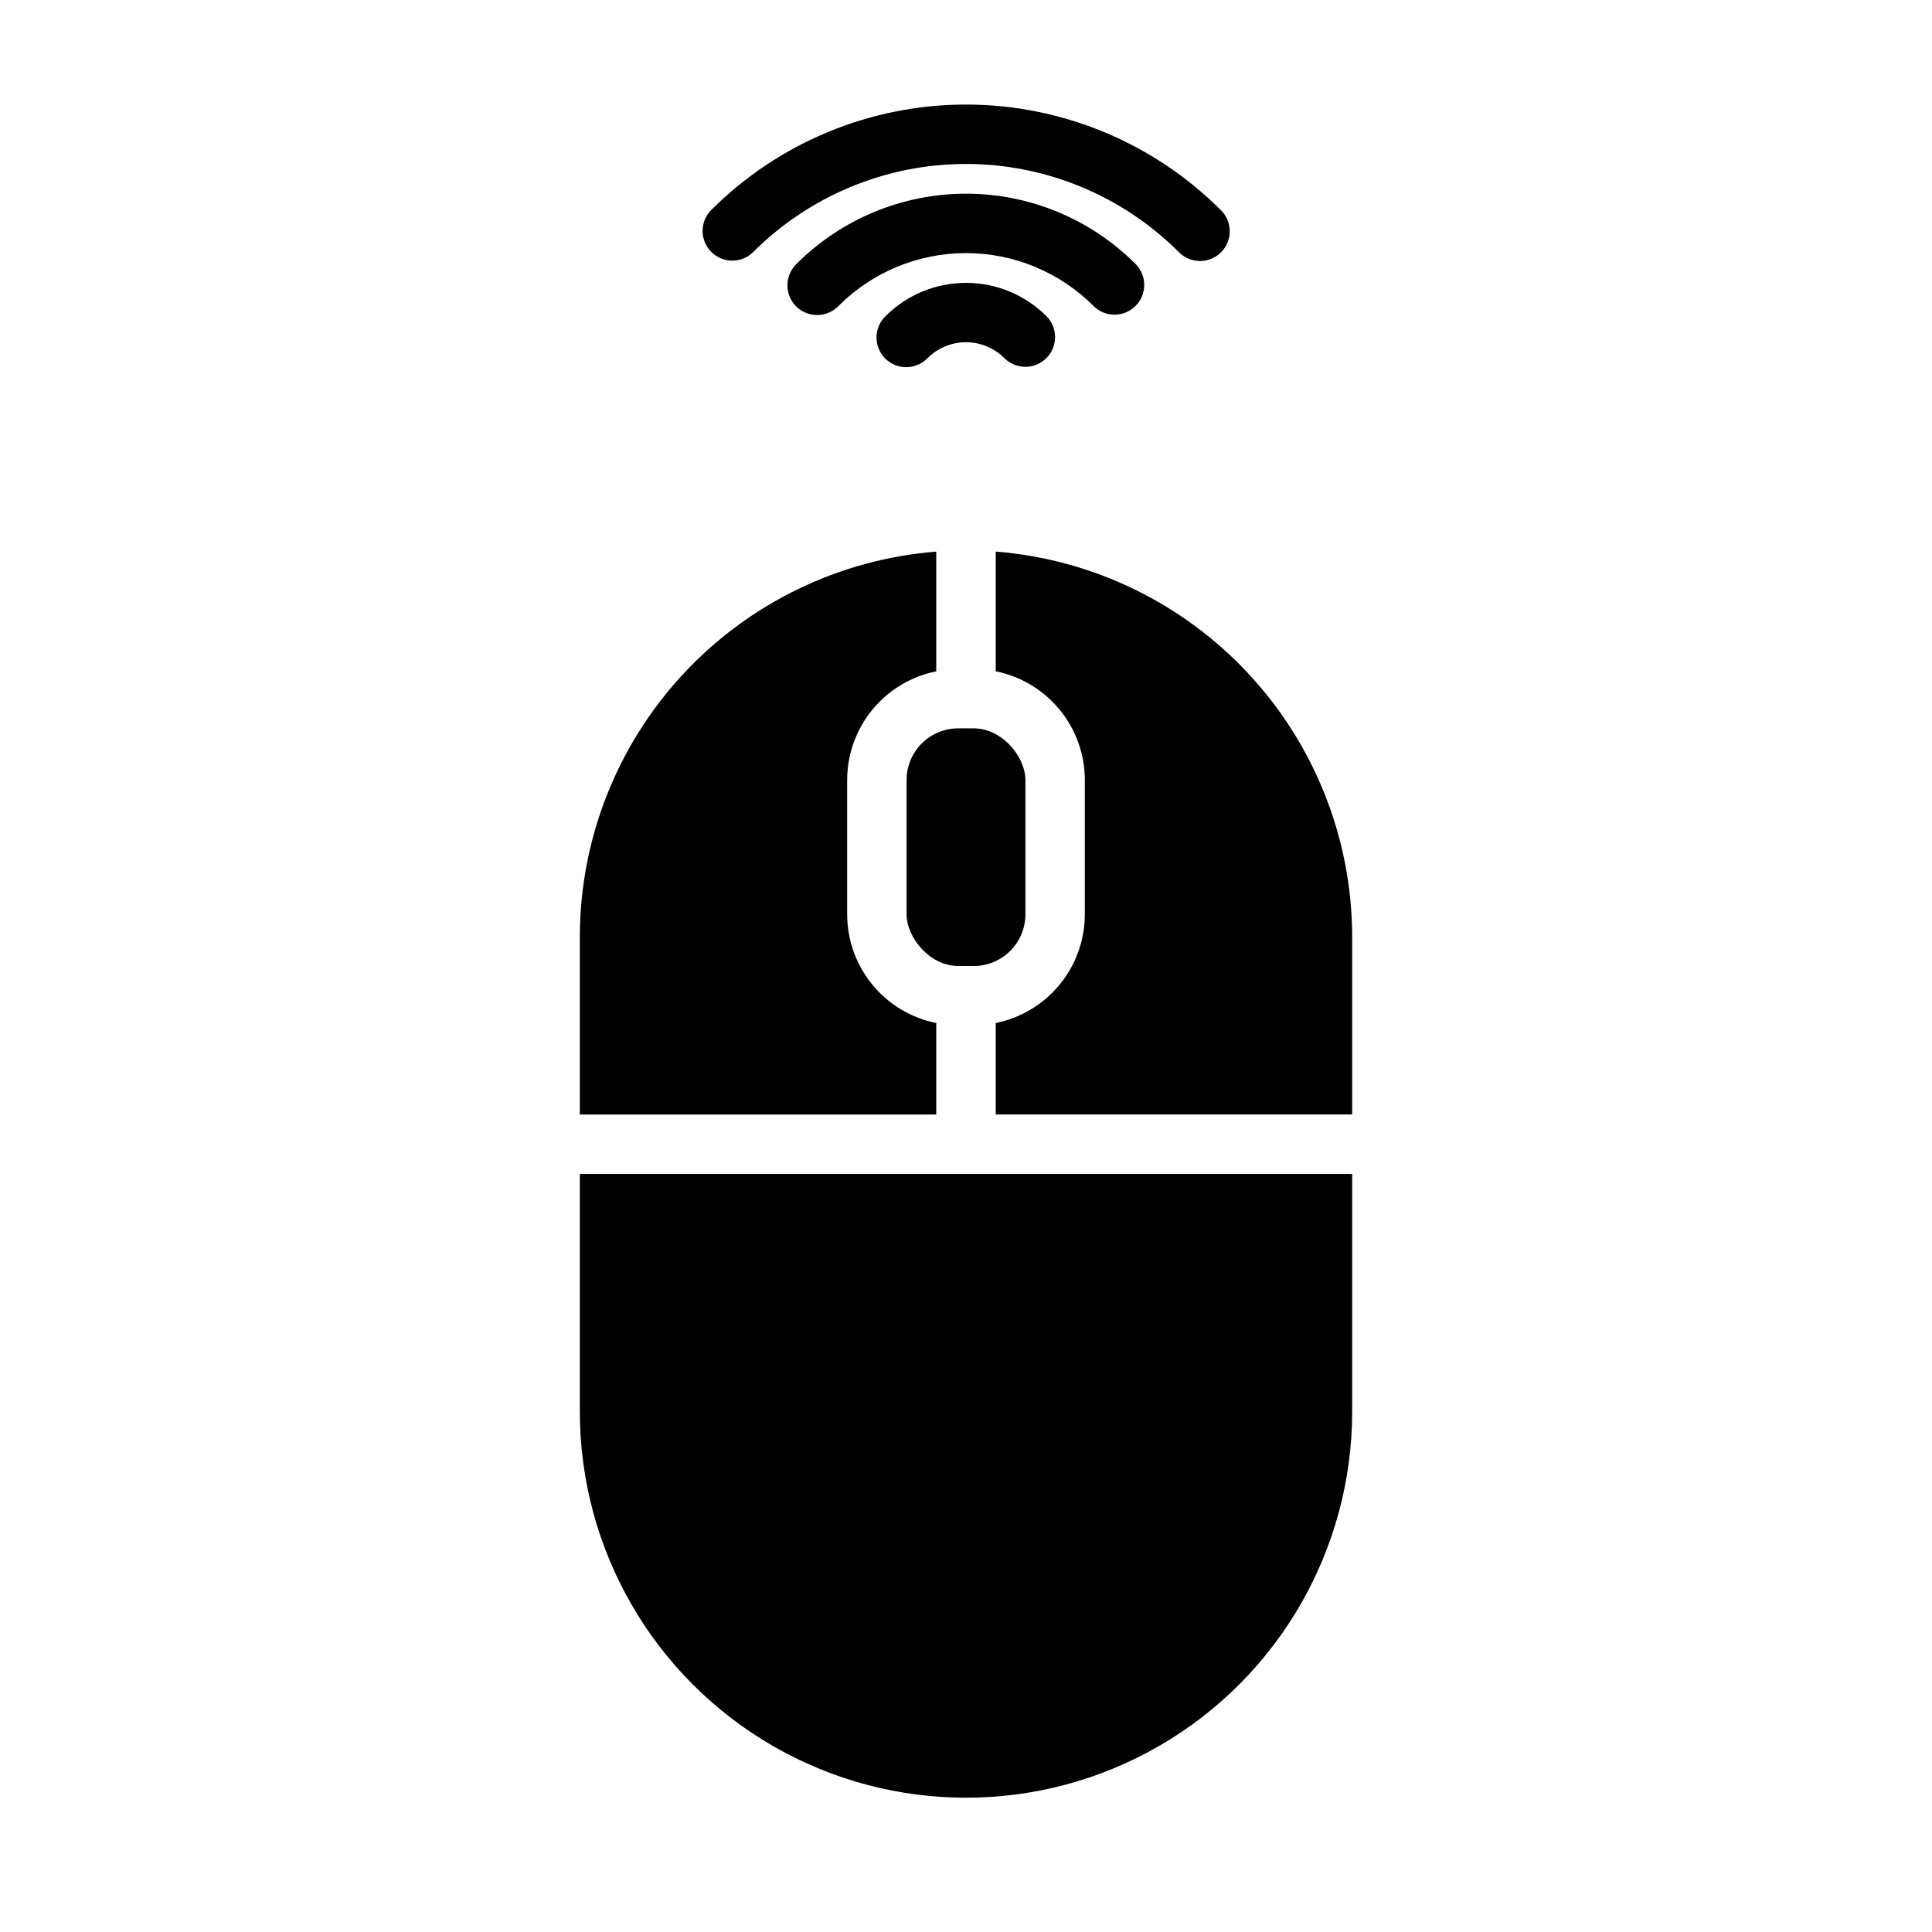 <?xml version="1.0" encoding="UTF-8"?>
<!-- Uploaded to: ICON Repo, www.iconrepo.com, Generator: ICON Repo Mixer Tools -->
<svg fill="#000000" width="800px" height="800px" version="1.1" viewBox="144 144 512 512" xmlns="http://www.w3.org/2000/svg">
 <g>
  <path d="m397.95 337.02h4.094c7.566 0 13.699 7.566 13.699 13.699v35.582c0 7.566-6.133 13.699-13.699 13.699h-4.094c-7.566 0-13.699-7.566-13.699-13.699v-35.582c0-7.566 6.133-13.699 13.699-13.699z"/>
  <path d="m392.12 439.36h-94.461v-47.234c0.062-25.75 9.816-50.531 27.32-69.422 17.5-18.887 41.473-30.496 67.141-32.52v31.723c-6.656 1.336-12.648 4.938-16.953 10.188-4.305 5.254-6.66 11.836-6.66 18.625v35.582c0 6.793 2.356 13.371 6.66 18.625 4.305 5.254 10.297 8.852 16.953 10.188z"/>
  <path d="m502.34 392.12v47.23l-94.465 0.004v-24.246c6.66-1.336 12.648-4.934 16.953-10.188 4.309-5.254 6.66-11.832 6.664-18.625v-35.582c-0.004-6.789-2.356-13.371-6.664-18.625-4.305-5.25-10.293-8.852-16.953-10.188v-31.723c25.668 2.027 49.637 13.641 67.137 32.527 17.5 18.887 27.258 43.668 27.328 69.414z"/>
  <path d="m502.34 455.1v62.977c0 36.562-19.508 70.348-51.168 88.625-31.664 18.281-70.676 18.281-102.34 0-31.664-18.277-51.168-52.062-51.168-88.625v-62.977z"/>
  <path d="m462.02 213.17c-2.09 0-4.09-0.832-5.566-2.305-14.965-14.992-35.277-23.414-56.457-23.414-21.184 0-41.492 8.422-56.461 23.414-3.086 2.981-7.996 2.938-11.035-0.098-3.035-3.035-3.078-7.945-0.094-11.035 17.918-17.941 42.23-28.023 67.59-28.023 25.355 0 49.672 10.082 67.586 28.023 2.254 2.25 2.926 5.637 1.707 8.578s-4.086 4.859-7.269 4.859z"/>
  <path d="m439.36 227.39c-2.09 0.008-4.094-0.824-5.566-2.305-8.957-8.973-21.117-14.012-33.793-14.012-12.68 0-24.836 5.039-33.797 14.012-1.465 1.52-3.481 2.383-5.594 2.402-2.109 0.02-4.141-0.812-5.633-2.305-1.496-1.492-2.324-3.523-2.305-5.633 0.016-2.113 0.883-4.129 2.402-5.598 11.91-11.922 28.07-18.621 44.926-18.621 16.852 0 33.016 6.699 44.926 18.621 2.25 2.254 2.922 5.637 1.703 8.578s-4.086 4.859-7.269 4.859z"/>
  <path d="m415.74 241.21c-2.086 0-4.09-0.828-5.566-2.305-2.699-2.695-6.359-4.211-10.176-4.211s-7.477 1.516-10.18 4.211c-1.469 1.52-3.484 2.383-5.594 2.402-2.113 0.02-4.141-0.812-5.637-2.305-1.492-1.492-2.32-3.523-2.305-5.637 0.02-2.109 0.887-4.125 2.402-5.594 5.66-5.641 13.32-8.809 21.312-8.809 7.988 0 15.652 3.168 21.309 8.809 2.25 2.254 2.922 5.637 1.707 8.578-1.219 2.941-4.09 4.859-7.273 4.859z"/>
 </g>
</svg>